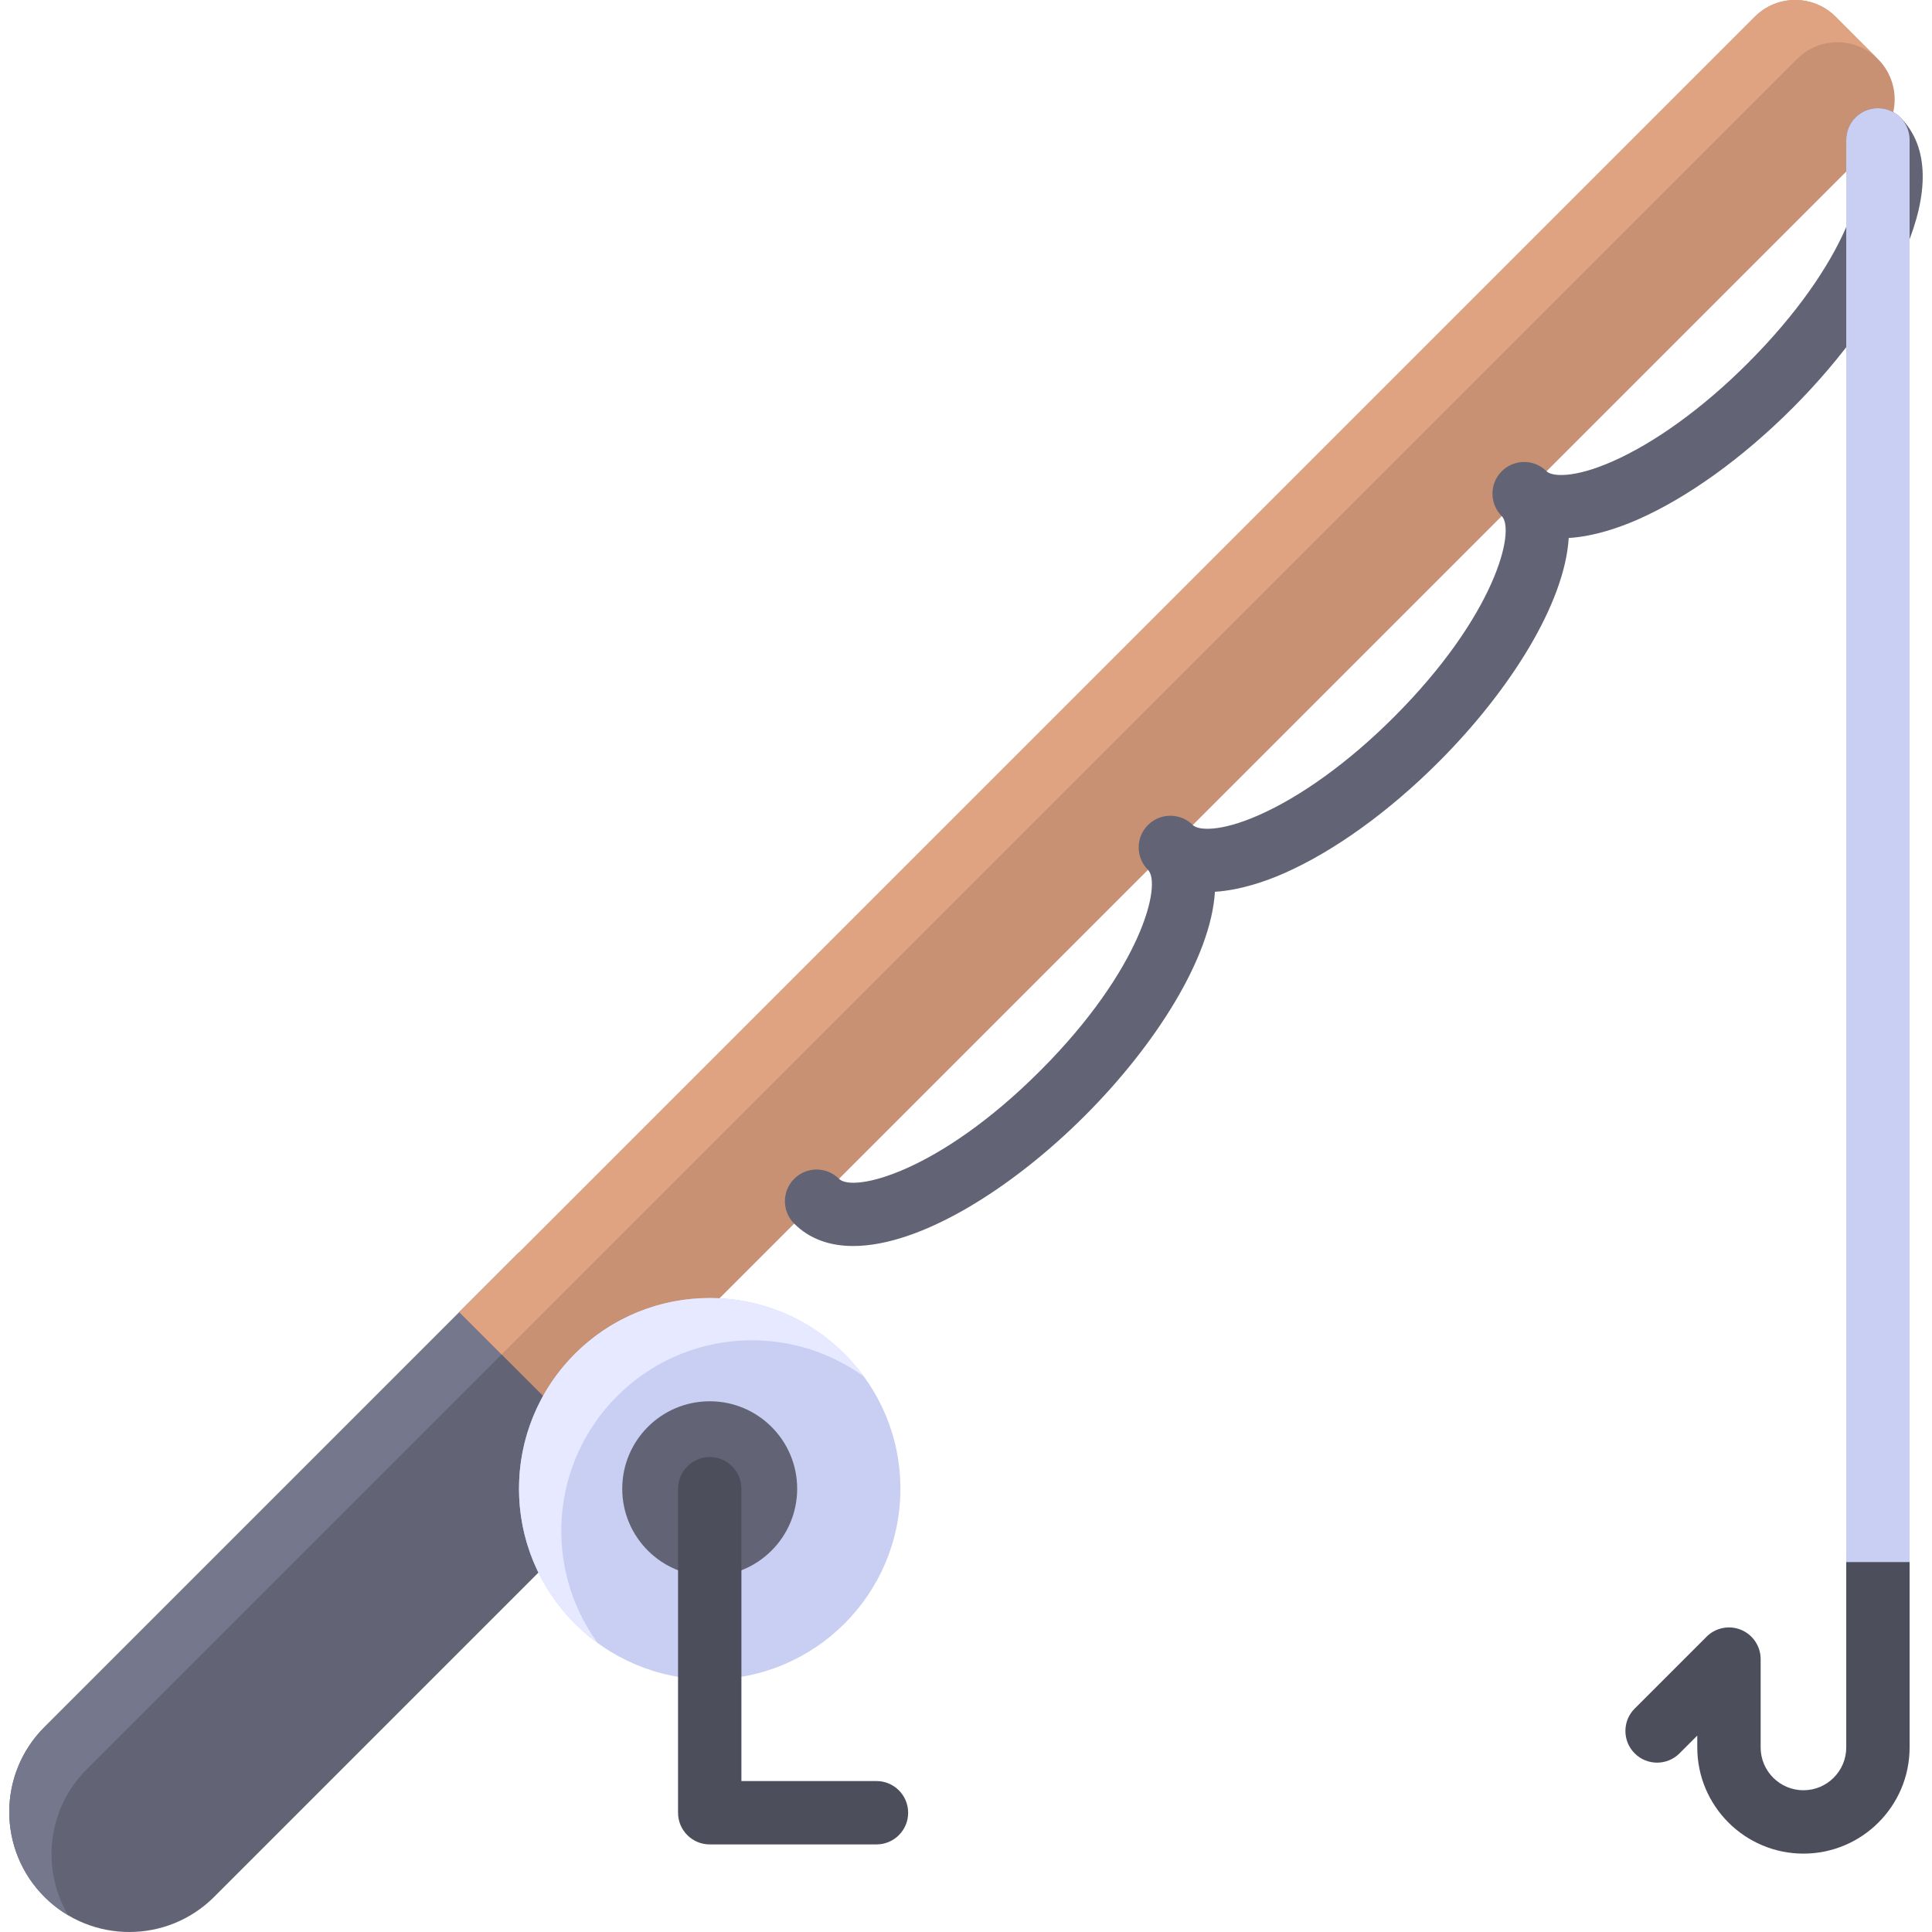 <?xml version="1.0" encoding="iso-8859-1"?>
<!-- Uploaded to: SVG Repo, www.svgrepo.com, Generator: SVG Repo Mixer Tools -->
<svg height="800px" width="800px" version="1.1" id="Layer_1" xmlns="http://www.w3.org/2000/svg" xmlns:xlink="http://www.w3.org/1999/xlink" 
	 viewBox="0 0 512 512" xml:space="preserve">
<path style="fill:#626375;" d="M137.561,331.913L11.774,457.7c-12.422,12.422-12.422,32.561,0,44.984l0,0
	c12.422,12.422,32.561,12.422,44.984,0l125.786-125.786L137.561,331.913z"/>
<path style="fill:#75778C;" d="M22.969,468.895l125.786-125.786l33.788,33.788l0,0l-44.984-44.984L11.774,457.7
	c-12.422,12.421-12.422,32.561,0,44.984l0,0c1.932,1.932,4.053,3.563,6.301,4.895C10.849,495.377,12.481,479.385,22.969,468.895z"/>
<path style="fill:#C89173;" d="M497.668,15.644L486.462,4.438c-5.917-5.917-15.509-5.917-21.424,0L121.728,347.746l32.631,32.631
	L497.668,37.069C503.585,31.152,503.585,21.56,497.668,15.644z"/>
<path style="fill:#E0A381;" d="M476.232,15.632c5.916-5.916,15.508-5.916,21.423,0L486.462,4.437
	c-5.917-5.916-15.508-5.916-21.424,0L121.728,347.746l11.195,11.195L476.232,15.632z"/>
<circle style="fill:#C9CFF2;" cx="188.08" cy="394.532" r="50.535"/>
<path style="fill:#E6E9FF;" d="M163.544,369.988c17.832-17.832,45.672-19.548,65.437-5.158c-1.537-2.111-3.253-4.132-5.158-6.038
	c-19.737-19.737-51.737-19.737-71.474,0c-19.737,19.737-19.737,51.737,0,71.474c1.904,1.904,3.926,3.621,6.038,5.158
	C143.996,415.66,145.712,387.82,163.544,369.988z"/>
<circle style="fill:#626375;" cx="188.08" cy="394.532" r="23.179"/>
<path style="fill:#4D4E5C;" d="M232.276,488.79h-44.19c-4.637,0-8.396-3.759-8.396-8.396V394.53c0-4.637,3.759-8.396,8.396-8.396
	s8.396,3.759,8.396,8.396v77.467h35.793c4.637,0,8.396,3.759,8.396,8.396C240.672,485.031,236.913,488.79,232.276,488.79z"/>
<path style="fill:#626375;" d="M226.118,330.206c-6.169,0-11.542-1.828-15.651-5.937c-3.279-3.279-3.279-8.596,0-11.874
	c3.279-3.279,8.596-3.279,11.874,0c3.692,3.69,26.277-1.584,53.287-28.594c27.011-27.012,32.285-49.595,28.594-53.287
	c-1.639-1.639-2.46-3.788-2.46-5.937s0.819-4.298,2.46-5.937c3.279-3.279,8.596-3.279,11.874,0c1.415,1.413,7.2,1.9,17.348-2.553
	c11.374-4.991,24.138-14.239,35.939-26.04c27.012-27.011,32.287-49.595,28.594-53.287c-1.639-1.639-2.458-3.788-2.458-5.937
	c0-2.148,0.819-4.298,2.46-5.937c3.279-3.28,8.596-3.279,11.874,0c1.412,1.414,7.199,1.901,17.347-2.553
	c11.374-4.991,24.138-14.239,35.939-26.04c27.012-27.011,32.287-49.595,28.594-53.287c-3.279-3.279-3.279-8.596,0.001-11.874
	c3.279-3.279,8.596-3.279,11.874,0c15.901,15.902-2.35,50.791-28.594,77.036c-13.242,13.242-27.825,23.734-41.066,29.544
	c-4.689,2.057-11.417,4.431-18.221,4.86c-1.081,17.491-15.738,40.622-34.467,59.35c-13.242,13.242-27.826,23.734-41.066,29.544
	c-4.689,2.057-11.417,4.431-18.223,4.86c-1.08,17.491-15.737,40.621-34.467,59.35C268.04,315.139,243.819,330.206,226.118,330.206z"
	/>
<path style="fill:#4D4E5C;" d="M477.93,491.228c-15.512,0-28.134-12.62-28.134-28.135v-3.143l-4.713,4.712
	c-3.279,3.28-8.596,3.279-11.874,0c-3.279-3.279-3.279-8.596,0-11.874l19.048-19.045c2.4-2.4,6.011-3.12,9.15-1.82
	c3.138,1.3,5.183,4.362,5.183,7.757v23.413c0,6.254,5.087,11.342,11.341,11.342s11.342-5.088,11.342-11.342v-49.131
	c0-4.637,3.758-8.396,8.396-8.396c4.638,0,8.396,3.759,8.396,8.396v49.131C506.064,478.608,493.444,491.228,477.93,491.228z"/>
<path style="fill:#C9CFF2;" d="M489.272,413.963V37.069c0-4.637,3.758-8.396,8.396-8.396c4.638,0,8.396,3.759,8.396,8.396v376.895
	H489.272z"/>
</svg>